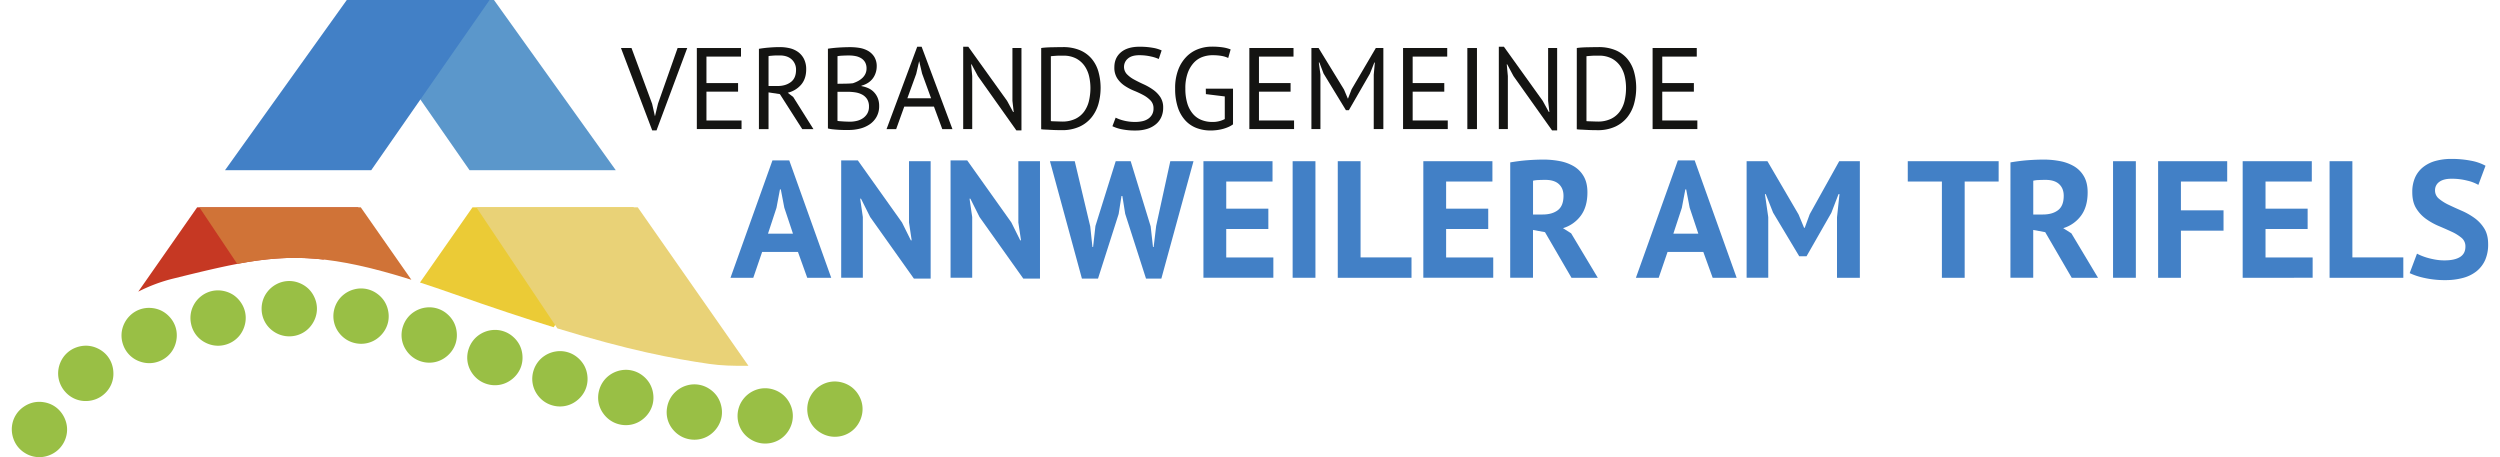 <?xml version="1.0" encoding="UTF-8" standalone="no"?><svg xmlns="http://www.w3.org/2000/svg" height="32" viewBox="0 0 2242.77 414.01" width="175"><defs><style>.cls-1{fill:#5b97cb;}.cls-2{fill:#4280c6;}.cls-3{fill:#c63823;}.cls-4{fill:#141412;}.cls-5{fill:#d07337;}.cls-6{fill:#ebcb36;}.cls-7{fill:#e9d277;}.cls-8{fill:#99bf45;}</style></defs><title>logo_vg-annweiler</title><g data-name="Ebene 2" id="Ebene_2"><g data-name="Ebene 1" id="Ebene_1-2"><polygon class="cls-1" points="307.38 0 436.7 0 546.98 154.12 414.56 154.12 307.38 0"/><polygon class="cls-2" points="303.4 0 193.12 154.12 325.54 154.12 432.72 0 303.4 0"/><path class="cls-3" d="M146.35,252.26c56.7-14,91-22.25,136-17.21L314,187.78H167.87l-53.34,76.36A146.92,146.92,0,0,1,146.35,252.26Z"/><path class="cls-4" d="M579.92,94l2.52,11.12h.1l2.73-11.33L603,43.49h8.71l-27.8,74.59H580L551.7,43.49h9.55Z"/><path class="cls-4" d="M620.41,43.49h40v7.76H629.12v24h28.64V83H629.12v26.12H660.9v7.76H620.41Z"/><path class="cls-4" d="M676.64,44.23q4-.73,9.18-1.15t9.49-.42a39.14,39.14,0,0,1,9.18,1,21.31,21.31,0,0,1,7.66,3.46,17.63,17.63,0,0,1,5.3,6.29,20.49,20.49,0,0,1,2,9.44q0,8.6-4.72,14a22.81,22.81,0,0,1-12,7.13l5,3.88L726,116.92H715.87L695.63,85.24l-10.28-1.57v33.25h-8.71Zm18.88,6h-2.83q-1.47,0-2.83.1l-2.57.21a10.76,10.76,0,0,0-1.94.31V77.9h8.18q7.24,0,12-3.57t4.72-11.12a12.3,12.3,0,0,0-3.88-9.34Q702.44,50.21,695.52,50.21Z"/><path class="cls-4" d="M783.32,60.28a18.16,18.16,0,0,1-.84,5.35A17.76,17.76,0,0,1,780,70.72a16.8,16.8,0,0,1-4.3,4.14,20,20,0,0,1-6.19,2.73V78a25.58,25.58,0,0,1,6,1.78,16.42,16.42,0,0,1,5.09,3.46,17.07,17.07,0,0,1,3.57,5.35A18.65,18.65,0,0,1,785.53,96a19.49,19.49,0,0,1-2.36,9.81,20.17,20.17,0,0,1-6.19,6.77,27.32,27.32,0,0,1-8.76,3.88,40.58,40.58,0,0,1-10.07,1.26H754q-2.41,0-5-.16t-5.25-.42a30,30,0,0,1-4.62-.79V44.12q3.88-.63,9-1t11.22-.42a52.64,52.64,0,0,1,8.34.68A23.15,23.15,0,0,1,775.35,46a16.25,16.25,0,0,1,5.72,5.4A16.06,16.06,0,0,1,783.32,60.28ZM753.22,75.8q1.78,0,4.3-.1t4.2-.31a28.62,28.62,0,0,0,4.72-2,19.07,19.07,0,0,0,3.93-2.83,12.14,12.14,0,0,0,2.73-3.78,11,11,0,0,0,1-4.67,11.26,11.26,0,0,0-1.31-5.72,10.27,10.27,0,0,0-3.51-3.62,15.32,15.32,0,0,0-5-1.94,28.9,28.9,0,0,0-5.77-.58q-3.46,0-6.35.16a30.23,30.23,0,0,0-4.35.47v25ZM759,110.21a26.72,26.72,0,0,0,6.5-.79,16.16,16.16,0,0,0,5.56-2.52,13.08,13.08,0,0,0,3.83-4.25,12,12,0,0,0,1.42-6,12.39,12.39,0,0,0-1.73-6.92,12.12,12.12,0,0,0-4.51-4.09,19.58,19.58,0,0,0-6.24-2,46.23,46.23,0,0,0-6.92-.52h-9.13v26.33a11,11,0,0,0,2.1.31l2.94.21q1.57.11,3.25.16T759,110.21Z"/><path class="cls-4" d="M835.18,96.57H808.25l-7.31,20.35h-8.71L820,42.34h4l27.9,74.59H842.7ZM811.07,89h21.5l-8.14-22.34-2.61-11.12h-.1l-2.61,11.33Z"/><path class="cls-4" d="M874.9,68.88l-5.66-10.6h-.42l1,10.6v48h-8.18V42.34h4.62l35.14,49,5.46,10.07h.52l-1.15-10.07V43.49h8.18v74.59h-4.62Z"/><path class="cls-4" d="M932.28,43.49q2-.31,4.46-.47t5.14-.21l5.25-.1q2.57-.05,4.77-.05a39,39,0,0,1,15.26,2.73A28.36,28.36,0,0,1,977.81,53a31.62,31.62,0,0,1,6.24,11.7,54.91,54.91,0,0,1,.1,29.32A34.47,34.47,0,0,1,978,106.17a30.24,30.24,0,0,1-10.91,8.5,37.54,37.54,0,0,1-16.26,3.2q-1.68,0-4.35-.05t-5.51-.21q-2.83-.16-5.25-.26a25.71,25.71,0,0,1-3.46-.31Zm19.83,6.92h-3q-1.63,0-3.2.1l-2.88.21q-1.31.11-2,.21v58.75a14.72,14.72,0,0,0,2,.16l3,.1,3,.1c1,0,1.64.05,2,.05a27.16,27.16,0,0,0,12.33-2.52,21.28,21.28,0,0,0,8-6.77,27.35,27.35,0,0,0,4.25-9.76,50.91,50.91,0,0,0,1.26-11.38,47.56,47.56,0,0,0-1.15-10.33,27.16,27.16,0,0,0-4-9.39,21.93,21.93,0,0,0-7.61-6.87A24.33,24.33,0,0,0,952.11,50.42Z"/><path class="cls-4" d="M1034,98.25a10.05,10.05,0,0,0-2.62-7.19,26.22,26.22,0,0,0-6.56-4.93,84.88,84.88,0,0,0-8.55-4,46.32,46.32,0,0,1-8.55-4.56,24,24,0,0,1-6.56-6.61,17.7,17.7,0,0,1-2.62-10q0-8.6,6-13.64t17-5a66,66,0,0,1,11.64.94,31.2,31.2,0,0,1,8.18,2.41l-2.62,7.76a34.35,34.35,0,0,0-7.08-2.27A46.85,46.85,0,0,0,1021.14,50q-6.92,0-10.39,3.09a9.75,9.75,0,0,0-.84,14.11,26.81,26.81,0,0,0,6.56,4.88q3.93,2.15,8.55,4.25a52.31,52.31,0,0,1,8.55,4.88,25.83,25.83,0,0,1,6.56,6.66,16.87,16.87,0,0,1,2.62,9.65,20.73,20.73,0,0,1-1.68,8.5,17.89,17.89,0,0,1-4.93,6.5,22.86,22.86,0,0,1-7.87,4.2,34.59,34.59,0,0,1-10.49,1.47,58.37,58.37,0,0,1-13-1.21,35.41,35.41,0,0,1-8-2.67l2.94-7.76a33.75,33.75,0,0,0,7.13,2.6,40.56,40.56,0,0,0,10.6,1.28,29.6,29.6,0,0,0,6.5-.68,14.82,14.82,0,0,0,5.25-2.2,11.51,11.51,0,0,0,3.51-3.83A10.87,10.87,0,0,0,1034,98.25Z"/><path class="cls-4" d="M1081.35,80.31H1106v32.31a20.77,20.77,0,0,1-4,2.31,35.34,35.34,0,0,1-5,1.78,40.35,40.35,0,0,1-5.56,1.1,44.59,44.59,0,0,1-5.61.37,35.73,35.73,0,0,1-12.9-2.26,26.64,26.64,0,0,1-10.18-6.92A32.45,32.45,0,0,1,1056,97.15a53.32,53.32,0,0,1-2.41-16.94,46.27,46.27,0,0,1,2.94-17.41,33.81,33.81,0,0,1,7.66-11.8,29.33,29.33,0,0,1,10.6-6.66,34.75,34.75,0,0,1,11.75-2.1,65.12,65.12,0,0,1,10.39.68,33,33,0,0,1,6.92,1.84l-2.2,7.76q-5-2.52-14.37-2.52a26.42,26.42,0,0,0-8.76,1.52,20,20,0,0,0-7.82,5.09,27.09,27.09,0,0,0-5.66,9.34,40.24,40.24,0,0,0-2.2,14.27,45,45,0,0,0,1.78,13.43,26.35,26.35,0,0,0,5,9.39,19.86,19.86,0,0,0,7.69,5.56,25.75,25.75,0,0,0,9.83,1.84,23.1,23.1,0,0,0,11.4-2.62V87.34l-17.1-2.1Z"/><path class="cls-4" d="M1120.79,43.49h40v7.76H1129.5v24h28.64V83H1129.5v26.12h31.79v7.76h-40.49Z"/><path class="cls-4" d="M1233.46,67.62l1-11H1234l-4,10.07L1210.9,99.83h-2.62L1188,66.57l-3.78-10h-.52l1.47,10.91v49.41H1177V43.49h6.5l23,37.56,3.46,8.18h.21l3.25-8.39,21.92-37.35h6.82v73.43h-8.71Z"/><path class="cls-4" d="M1260,43.49h40v7.76H1268.7v24h28.64V83H1268.7v26.12h31.79v7.76H1260Z"/><path class="cls-4" d="M1318.22,43.49h8.71v73.43h-8.71Z"/><path class="cls-4" d="M1360,68.88l-5.67-10.6h-.42l1,10.6v48h-8.18V42.34h4.62l35.14,49L1392,101.4h.52l-1.15-10.07V43.49h8.18v74.59h-4.62Z"/><path class="cls-4" d="M1417.35,43.49q2-.31,4.46-.47t5.14-.21l5.25-.1q2.57-.05,4.77-.05a39,39,0,0,1,15.26,2.73A28.36,28.36,0,0,1,1462.87,53a31.62,31.62,0,0,1,6.24,11.7,54.93,54.93,0,0,1,.1,29.32,34.46,34.46,0,0,1-6.14,12.17,30.24,30.24,0,0,1-10.91,8.5,37.54,37.54,0,0,1-16.26,3.2q-1.68,0-4.35-.05t-5.51-.21q-2.83-.16-5.25-.26a25.68,25.68,0,0,1-3.46-.31Zm19.83,6.92h-3q-1.63,0-3.2.1l-2.88.21q-1.31.11-2,.21v58.75a14.7,14.7,0,0,0,2,.16l3,.1,3,.1c1,0,1.64.05,2,.05a27.16,27.16,0,0,0,12.33-2.52,21.28,21.28,0,0,0,8-6.77,27.34,27.34,0,0,0,4.25-9.76,50.88,50.88,0,0,0,1.26-11.38,47.56,47.56,0,0,0-1.15-10.33,27.17,27.17,0,0,0-4-9.39,21.93,21.93,0,0,0-7.61-6.87A24.33,24.33,0,0,0,1437.17,50.42Z"/><path class="cls-4" d="M1486,43.49h40v7.76h-31.26v24h28.64V83h-28.64v26.12h31.79v7.76H1486Z"/><path class="cls-2" d="M712,228.19H679.54l-8,23.37H650.89l38-106.29h15.23l38,106.29H720.4Zm-27.14-16.58h22.61l-7.84-23.52-3.17-16.58h-.75l-3.17,16.73Z"/><path class="cls-2" d="M777.38,196.53l-8.29-16.58h-.75l2.41,16.58v55h-19.6V145.27h15.08l40,56.23,8,16.13h.75l-2.41-16.13V146h19.6V252.31H817Z"/><path class="cls-2" d="M876.43,196.53l-8.29-16.58h-.75l2.41,16.58v55H850.2V145.27h15.08l40,56.23,8,16.13H914l-2.41-16.13V146h19.6V252.31H916.08Z"/><path class="cls-2" d="M976.69,205l2,18.69h.6l2.11-19L999.76,146h13.57L1031.42,205l2.11,18.69h.6l2.26-19L1049.21,146h21l-29.1,106.29H1027.2l-18.85-58.65-2.56-16.13H1005l-2.56,16.28-18.69,58.5H969.15L940.21,146h22.46Z"/><path class="cls-2" d="M1079.21,146h62.57v18.39h-41.91V189H1138v18.39h-38.14v25.78h42.67v18.39h-63.32Z"/><path class="cls-2" d="M1160,146h20.65V251.56H1160Z"/><path class="cls-2" d="M1267.66,251.56h-66.79V146h20.65v87.14h46.13Z"/><path class="cls-2" d="M1278.36,146h62.57v18.39H1299V189h38.14v18.39H1299v25.78h42.67v18.39h-63.32Z"/><path class="cls-2" d="M1357.06,147.08q3.47-.6,7.46-1.13t8-.83q4-.3,7.76-.45t6.94-.15a78,78,0,0,1,14.55,1.36,39.78,39.78,0,0,1,12.81,4.67,25,25,0,0,1,9,9.12q3.39,5.81,3.39,14.55,0,13-6,21.11a31.07,31.07,0,0,1-16.13,11.31l7.39,4.67,24.12,40.25h-23.82l-24-41.31-10.85-2v43.27h-20.65Zm31.66,15.83q-3.17,0-6.26.15a23.53,23.53,0,0,0-4.75.6v30.6h8.74q8.59,0,13.72-3.92t5.13-13q0-6.78-4.22-10.63T1388.72,162.91Z"/><path class="cls-2" d="M1531.94,228.19h-32.41l-8,23.37h-20.65l38-106.29h15.23l38,106.29h-21.71Zm-27.14-16.58h22.61l-7.84-23.52-3.17-16.58h-.75l-3.17,16.73Z"/><path class="cls-2" d="M1653,196.83l2.26-21h-.9l-6.48,16.89-22.46,39.35h-6.63l-23.67-39.5-6.63-16.73h-.75l3,20.81v54.88h-19.6V146H1590l28.19,48.24,5,12.06h.6l4.52-12.36L1655,146h18.7V251.56H1653Z"/><path class="cls-2" d="M1799.39,164.42h-30.76v87.14H1748V164.42h-30.91V146h82.32Z"/><path class="cls-2" d="M1810.09,147.08q3.47-.6,7.46-1.13t8-.83q4-.3,7.76-.45t6.94-.15a78,78,0,0,1,14.55,1.36,39.78,39.78,0,0,1,12.81,4.67,25,25,0,0,1,9,9.12q3.39,5.81,3.39,14.55,0,13-6,21.11a31.07,31.07,0,0,1-16.13,11.31l7.39,4.67,24.12,40.25h-23.82l-24-41.31-10.85-2v43.27h-20.65Zm31.66,15.83q-3.17,0-6.26.15a23.53,23.53,0,0,0-4.75.6v30.6h8.74q8.59,0,13.72-3.92t5.13-13q0-6.78-4.22-10.63T1841.75,162.91Z"/><path class="cls-2" d="M1903,146h20.65V251.56H1903Z"/><path class="cls-2" d="M1943.81,146h62.57v18.39h-41.91V190.5h38.59v18.39h-38.59v42.67h-20.65Z"/><path class="cls-2" d="M2020.4,146H2083v18.39h-41.91V189h38.14v18.39h-38.14v25.78h42.67v18.39H2020.4Z"/><path class="cls-2" d="M2165.89,251.56H2099.1V146h20.65v87.14h46.13Z"/><path class="cls-2" d="M2222.12,223.21a9.82,9.82,0,0,0-3.54-7.84,39.19,39.19,0,0,0-8.9-5.5q-5.35-2.49-11.61-5.13a59.19,59.19,0,0,1-11.61-6.48,33,33,0,0,1-8.9-9.57Q2174,183,2174,174.07a32.06,32.06,0,0,1,2.56-13.34,25,25,0,0,1,7.31-9.42,31.43,31.43,0,0,1,11.23-5.58,53.79,53.79,0,0,1,14.47-1.81,90.79,90.79,0,0,1,17.34,1.58,44.1,44.1,0,0,1,13.42,4.6l-6.48,17.34a36.34,36.34,0,0,0-10-3.84,56.57,56.57,0,0,0-14.32-1.73q-7.24,0-11.08,2.86a9.1,9.1,0,0,0-3.84,7.69,9.49,9.49,0,0,0,3.54,7.54,40.87,40.87,0,0,0,8.9,5.58q5.35,2.56,11.61,5.28a62.44,62.44,0,0,1,11.61,6.56,33.46,33.46,0,0,1,8.89,9.5q3.54,5.65,3.54,14.1A34.8,34.8,0,0,1,2240,235.5a27.6,27.6,0,0,1-7.84,10.18,33.12,33.12,0,0,1-12.21,6,59.64,59.64,0,0,1-15.75,2,84,84,0,0,1-19.9-2.11,60.74,60.74,0,0,1-12.66-4.22l6.63-17.64a40.52,40.52,0,0,0,4.3,2,54.91,54.91,0,0,0,6,2,68.12,68.12,0,0,0,7,1.51,47.06,47.06,0,0,0,7.61.6q9.19,0,14.1-3.09T2222.12,223.21Z"/><path class="cls-5" d="M361.89,253.37l-45.81-65.58H169.92L204.18,239C253.37,229.66,290.81,231.06,361.89,253.37Z"/><path class="cls-6" d="M400,266.14c35.12,12.41,64.95,22.28,90.75,30.23l72.66-108.58H417.22l-47.55,68.07C379.15,258.92,389.21,262.34,400,266.14Z"/><path class="cls-7" d="M631.84,329.6c10,1.45,22.13,1.9,35.31,1.68L566.92,187.78H420.77l73.35,109.63C559,317.25,598.06,324.68,631.84,329.6Z"/></g><g data-name="Ebene 2" id="Ebene_2-2"><path class="cls-8" d="M11.79,410.19a25,25,0,0,1-6.36-5.64,24.42,24.42,0,0,1-4-7.4A25.31,25.31,0,0,1,.16,386.07a24.68,24.68,0,0,1,3.62-10.42,24.43,24.43,0,0,1,6.65-7,25.49,25.49,0,0,1,8.86-4.08,25.08,25.08,0,0,1,9.82-.28,24.71,24.71,0,0,1,9.17,3.39,24.4,24.4,0,0,1,6.31,5.69,25.84,25.84,0,0,1,4.13,7.6,24.24,24.24,0,0,1,1.2,10.86,24.85,24.85,0,0,1-3.67,10.38,24.51,24.51,0,0,1-5.63,6.32,25.24,25.24,0,0,1-7.47,4.07,24.5,24.5,0,0,1-11,1.26A24.76,24.76,0,0,1,11.79,410.19Z"/><path class="cls-8" d="M48.34,354.77a24.93,24.93,0,0,1-4.5-7.21A24.42,24.42,0,0,1,42,339.32a25.31,25.31,0,0,1,2-11,24.56,24.56,0,0,1,14.79-13.81,25.49,25.49,0,0,1,9.65-1.4,25,25,0,0,1,9.5,2.51,24.71,24.71,0,0,1,7.84,5.85,24.38,24.38,0,0,1,4.45,7.24A25.83,25.83,0,0,1,92,337.2,24.25,24.25,0,0,1,90.13,348a24.86,24.86,0,0,1-6.46,8.91,24.5,24.5,0,0,1-7.19,4.46,25.23,25.23,0,0,1-8.31,1.79,24.5,24.5,0,0,1-10.9-1.9A24.76,24.76,0,0,1,48.34,354.77Z"/><path class="cls-8" d="M100.85,312.26a24.94,24.94,0,0,1-1.48-8.37,24.42,24.42,0,0,1,1.43-8.31,25.32,25.32,0,0,1,5.93-9.44,24.56,24.56,0,0,1,18.89-7.27,25.5,25.5,0,0,1,9.47,2.31,25.07,25.07,0,0,1,7.87,5.89,24.71,24.71,0,0,1,5.07,8.36,24.4,24.4,0,0,1,1.41,8.38,25.85,25.85,0,0,1-1.49,8.52,24.25,24.25,0,0,1-5.81,9.26,24.85,24.85,0,0,1-9.32,5.85,24.55,24.55,0,0,1-8.34,1.45,25.26,25.26,0,0,1-8.38-1.45,24.5,24.5,0,0,1-9.39-5.84A24.77,24.77,0,0,1,100.85,312.26Z"/><path class="cls-8" d="M162.37,293.26a25,25,0,0,1-.37-8.49,24.43,24.43,0,0,1,2.5-8.05,25.3,25.3,0,0,1,7.12-8.58,24.55,24.55,0,0,1,19.68-4.73,25.5,25.5,0,0,1,9.09,3.53,25.06,25.06,0,0,1,7,6.87,24.73,24.73,0,0,1,3.94,9,24.38,24.38,0,0,1,.3,8.49,25.84,25.84,0,0,1-2.59,8.25,24.25,24.25,0,0,1-7,8.42,24.85,24.85,0,0,1-10,4.58,24.53,24.53,0,0,1-8.45.34,25.24,25.24,0,0,1-8.11-2.54,24.48,24.48,0,0,1-8.55-7A24.76,24.76,0,0,1,162.37,293.26Z"/><path class="cls-8" d="M226.26,280.07a25,25,0,0,1,1.26-8.41,24.43,24.43,0,0,1,4-7.43,25.32,25.32,0,0,1,8.62-7.07,24.55,24.55,0,0,1,20.22-.9,25.51,25.51,0,0,1,8.25,5.2,25.07,25.07,0,0,1,5.59,8.08,24.71,24.71,0,0,1,2.16,9.54,24.38,24.38,0,0,1-1.32,8.39,25.82,25.82,0,0,1-4.12,7.61,24.25,24.25,0,0,1-8.45,6.93,24.85,24.85,0,0,1-10.7,2.59,24.52,24.52,0,0,1-8.37-1.27,25.24,25.24,0,0,1-7.48-4,24.49,24.49,0,0,1-7.05-8.52A24.76,24.76,0,0,1,226.26,280.07Z"/><path class="cls-8" d="M291.81,281.12a24.94,24.94,0,0,1,3.13-7.91,24.42,24.42,0,0,1,5.57-6.33,25.31,25.31,0,0,1,10-4.93,24.55,24.55,0,0,1,19.9,3.7,25.51,25.51,0,0,1,6.86,6.93,25.07,25.07,0,0,1,3.62,9.13,24.71,24.71,0,0,1-.05,9.78,24.39,24.39,0,0,1-3.19,7.88,25.82,25.82,0,0,1-5.73,6.48,24.24,24.24,0,0,1-9.8,4.84,24.84,24.84,0,0,1-11,.1,24.52,24.52,0,0,1-7.86-3.13,25.23,25.23,0,0,1-6.38-5.62,24.49,24.49,0,0,1-4.94-9.89A24.77,24.77,0,0,1,291.81,281.12Z"/><path class="cls-8" d="M354.27,295.63a25,25,0,0,1,3.95-7.53,24.41,24.41,0,0,1,6.21-5.71,25.3,25.3,0,0,1,10.46-3.85,24.56,24.56,0,0,1,19.39,5.79,25.51,25.51,0,0,1,6.09,7.62,25.08,25.08,0,0,1,2.63,9.47,24.71,24.71,0,0,1-1.09,9.72,24.38,24.38,0,0,1-4,7.5,25.81,25.81,0,0,1-6.39,5.84,24.24,24.24,0,0,1-10.25,3.78,24.86,24.86,0,0,1-11-1.07,24.52,24.52,0,0,1-7.48-3.95,25.23,25.23,0,0,1-5.74-6.27,24.48,24.48,0,0,1-3.87-10.36A24.76,24.76,0,0,1,354.27,295.63Z"/><path class="cls-8" d="M413.87,315.75a24.94,24.94,0,0,1,4.05-7.47,24.4,24.4,0,0,1,6.29-5.62,25.3,25.3,0,0,1,10.52-3.7A24.55,24.55,0,0,1,454,305a25.5,25.5,0,0,1,6,7.71,25.07,25.07,0,0,1,2.49,9.5,24.71,24.71,0,0,1-1.23,9.7,24.4,24.4,0,0,1-4.11,7.44,25.85,25.85,0,0,1-6.47,5.74,24.25,24.25,0,0,1-10.31,3.63,24.86,24.86,0,0,1-10.94-1.22,24.52,24.52,0,0,1-7.43-4.05,25.26,25.26,0,0,1-5.65-6.35,24.5,24.5,0,0,1-3.72-10.42A24.76,24.76,0,0,1,413.87,315.75Z"/><path class="cls-8" d="M472.52,335.66a25,25,0,0,1,3.83-7.59,24.43,24.43,0,0,1,6.12-5.8,25.31,25.31,0,0,1,10.4-4,24.56,24.56,0,0,1,19.48,5.49,25.5,25.5,0,0,1,6.2,7.53,25.07,25.07,0,0,1,2.77,9.42,24.71,24.71,0,0,1-.94,9.73A24.38,24.38,0,0,1,516.5,358a25.83,25.83,0,0,1-6.3,5.93A24.24,24.24,0,0,1,500,367.86a24.84,24.84,0,0,1-11-.9,24.5,24.5,0,0,1-7.54-3.83,25.24,25.24,0,0,1-5.84-6.18,24.49,24.49,0,0,1-4-10.3A24.77,24.77,0,0,1,472.52,335.66Z"/><path class="cls-8" d="M531.84,353.81a24.93,24.93,0,0,1,3.44-7.77,24.41,24.41,0,0,1,5.82-6.1,25.29,25.29,0,0,1,10.19-4.52,24.56,24.56,0,0,1,19.73,4.5,25.5,25.5,0,0,1,6.57,7.2,25.07,25.07,0,0,1,3.24,9.27,24.71,24.71,0,0,1-.45,9.77,24.39,24.39,0,0,1-3.5,7.74,25.84,25.84,0,0,1-6,6.24,24.24,24.24,0,0,1-10,4.44,24.84,24.84,0,0,1-11-.35,24.52,24.52,0,0,1-7.73-3.45,25.24,25.24,0,0,1-6.14-5.88,24.49,24.49,0,0,1-4.54-10.08A24.77,24.77,0,0,1,531.84,353.81Z"/><path class="cls-8" d="M593.49,369a25,25,0,0,1,2.78-8,24.43,24.43,0,0,1,5.29-6.57,25.32,25.32,0,0,1,9.78-5.36,24.67,24.67,0,0,1,11-.63,24.41,24.41,0,0,1,9,3.47,25.5,25.5,0,0,1,7.15,6.63,25.06,25.06,0,0,1,4,9,24.7,24.7,0,0,1,.37,9.77,24.38,24.38,0,0,1-2.85,8,25.83,25.83,0,0,1-5.45,6.72,24.24,24.24,0,0,1-9.58,5.26,24.84,24.84,0,0,1-11,.57,24.5,24.5,0,0,1-8-2.79,25.23,25.23,0,0,1-6.61-5.35,24.49,24.49,0,0,1-5.36-9.67A24.77,24.77,0,0,1,593.49,369Z"/><path class="cls-8" d="M657.33,378a25,25,0,0,1,1-8.45,24.43,24.43,0,0,1,3.75-7.56,25.31,25.31,0,0,1,8.39-7.35,24.56,24.56,0,0,1,20.18-1.56A25.51,25.51,0,0,1,699,358a25.08,25.08,0,0,1,5.85,7.89,24.71,24.71,0,0,1,2.47,9.46,24.39,24.39,0,0,1-1,8.43,25.82,25.82,0,0,1-3.87,7.74,24.25,24.25,0,0,1-8.21,7.21,24.86,24.86,0,0,1-10.61,2.93,24.52,24.52,0,0,1-8.4-1,25.23,25.23,0,0,1-7.61-3.79,24.49,24.49,0,0,1-7.33-8.28A24.76,24.76,0,0,1,657.33,378Z"/><path class="cls-8" d="M720.64,373.84a25,25,0,0,1,.32-8.5,24.42,24.42,0,0,1,3.14-7.83,25.29,25.29,0,0,1,7.79-8,24.67,24.67,0,0,1,10.35-3.82,24.42,24.42,0,0,1,9.64.69,25.5,25.5,0,0,1,8.77,4.25,25.06,25.06,0,0,1,6.45,7.41,24.7,24.7,0,0,1,3.2,9.24,24.38,24.38,0,0,1-.38,8.49,25.84,25.84,0,0,1-3.25,8,24.24,24.24,0,0,1-7.63,7.83,24.85,24.85,0,0,1-10.35,3.75,24.53,24.53,0,0,1-8.46-.34,25.26,25.26,0,0,1-7.88-3.18,24.5,24.5,0,0,1-8-7.68A24.77,24.77,0,0,1,720.64,373.84Z"/></g></g></svg>